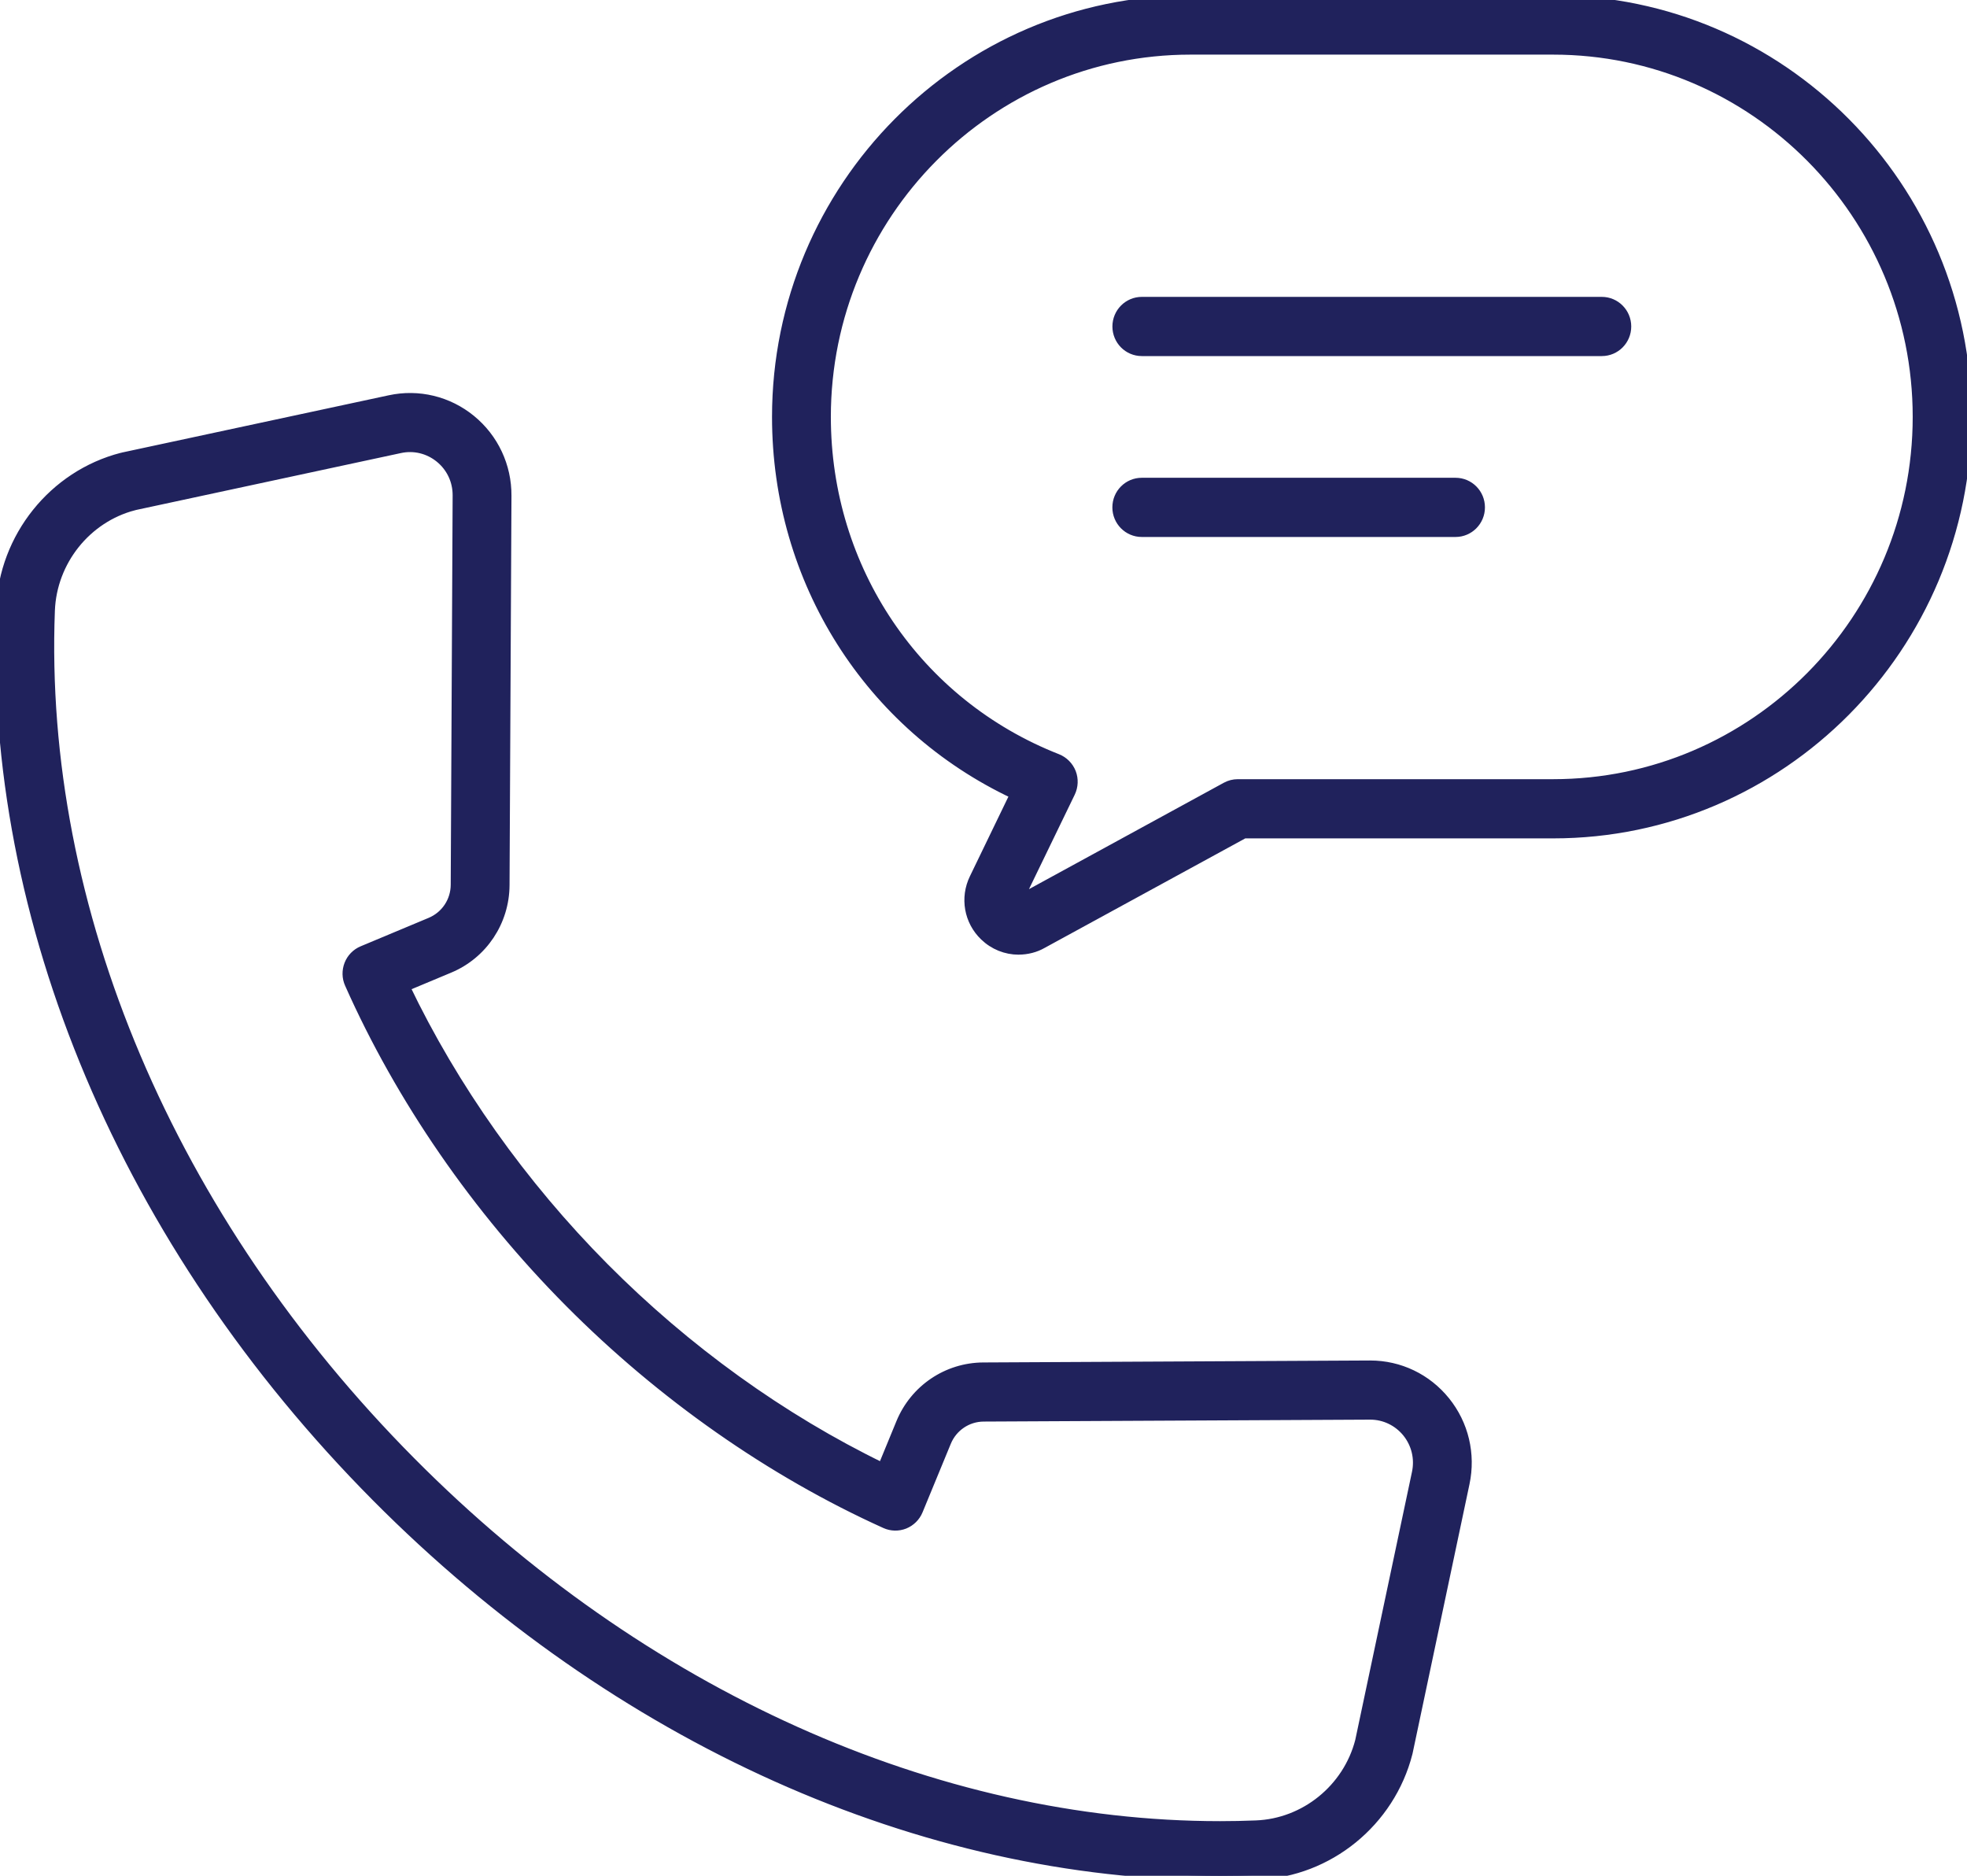 <svg width="43" height="41" viewBox="0 0 43 41" fill="none" xmlns="http://www.w3.org/2000/svg">
<g clip-path="url(#clip0_897_3088)">
<path d="M26.672 41C20.154 41 13.474 38.013 8.22 32.72C2.744 27.203 -0.247 20.125 0.016 13.298C0.076 11.74 1.164 10.381 2.663 9.995C2.67 9.992 2.677 9.991 2.684 9.99L8.518 8.738C9.147 8.602 9.798 8.759 10.298 9.168C10.799 9.578 11.085 10.187 11.081 10.837L11.039 19.347C11.035 20.145 10.559 20.86 9.827 21.166L8.861 21.57C9.919 23.78 11.413 25.889 13.207 27.696C15.001 29.503 17.093 31.008 19.289 32.074L19.689 31.101C19.993 30.363 20.703 29.884 21.495 29.88L29.943 29.837H29.954C30.595 29.837 31.194 30.124 31.599 30.626C32.006 31.13 32.161 31.785 32.026 32.421L30.784 38.296C30.782 38.303 30.78 38.31 30.779 38.318C30.394 39.827 29.046 40.923 27.5 40.984C27.225 40.995 26.948 41 26.672 41ZM2.922 11.057C1.891 11.328 1.143 12.266 1.1 13.341C0.849 19.863 3.723 26.645 8.987 31.947C14.037 37.034 20.441 39.906 26.671 39.906C26.934 39.906 27.195 39.901 27.457 39.89C28.524 39.849 29.455 39.094 29.724 38.055L30.965 32.191C31.031 31.88 30.955 31.562 30.757 31.315C30.559 31.071 30.267 30.93 29.955 30.93H29.95L21.503 30.972C21.148 30.974 20.829 31.189 20.693 31.519L20.075 33.018C20.019 33.154 19.91 33.262 19.774 33.317C19.637 33.371 19.485 33.368 19.351 33.307C16.854 32.179 14.464 30.506 12.44 28.468C10.416 26.43 8.755 24.022 7.636 21.505C7.575 21.37 7.573 21.217 7.626 21.08C7.68 20.942 7.786 20.833 7.923 20.776L9.41 20.154C9.738 20.016 9.952 19.697 9.953 19.338L9.995 10.829C9.997 10.511 9.858 10.215 9.613 10.015C9.368 9.815 9.052 9.738 8.744 9.805L2.922 11.056V11.057Z" fill="#20225C" stroke="#20225C" stroke-width="0.2"/>
<path d="M22.27 20.767C21.989 20.767 21.722 20.659 21.518 20.462C21.175 20.134 21.084 19.624 21.294 19.194L22.178 17.366C18.999 15.874 16.977 12.698 16.977 9.114C16.977 4.088 21.035 0 26.023 0H33.953C38.941 0 42.999 4.088 42.999 9.112C42.999 14.137 38.94 18.225 33.953 18.225H27.197L22.785 20.633C22.635 20.719 22.453 20.766 22.268 20.766L22.27 20.767ZM26.023 1.094C21.634 1.094 18.063 4.691 18.063 9.112C18.063 12.441 20.045 15.373 23.113 16.578C23.254 16.634 23.366 16.746 23.422 16.888C23.477 17.03 23.47 17.189 23.404 17.327L22.268 19.672L26.801 17.197C26.881 17.153 26.97 17.131 27.059 17.131H33.953C38.342 17.131 41.913 13.534 41.913 9.112C41.913 4.691 38.342 1.094 33.953 1.094H26.023Z" fill="#20225C" stroke="#20225C" stroke-width="0.2"/>
<path d="M35.017 7.683H24.961C24.661 7.683 24.418 7.439 24.418 7.136C24.418 6.834 24.661 6.589 24.961 6.589H35.017C35.317 6.589 35.56 6.834 35.56 7.136C35.56 7.439 35.317 7.683 35.017 7.683Z" fill="#20225C" stroke="#20225C" stroke-width="0.2"/>
<path d="M31.819 11.637H24.96C24.66 11.637 24.417 11.392 24.417 11.09C24.417 10.787 24.66 10.543 24.96 10.543H31.819C32.119 10.543 32.362 10.787 32.362 11.09C32.362 11.392 32.119 11.637 31.819 11.637Z" fill="#20225C" stroke="#20225C" stroke-width="0.2"/>
</g>
<defs>
<clipPath id="clip0_897_3088">
<rect width="43" height="41" fill="white"/>
</clipPath>
</defs>
</svg>
